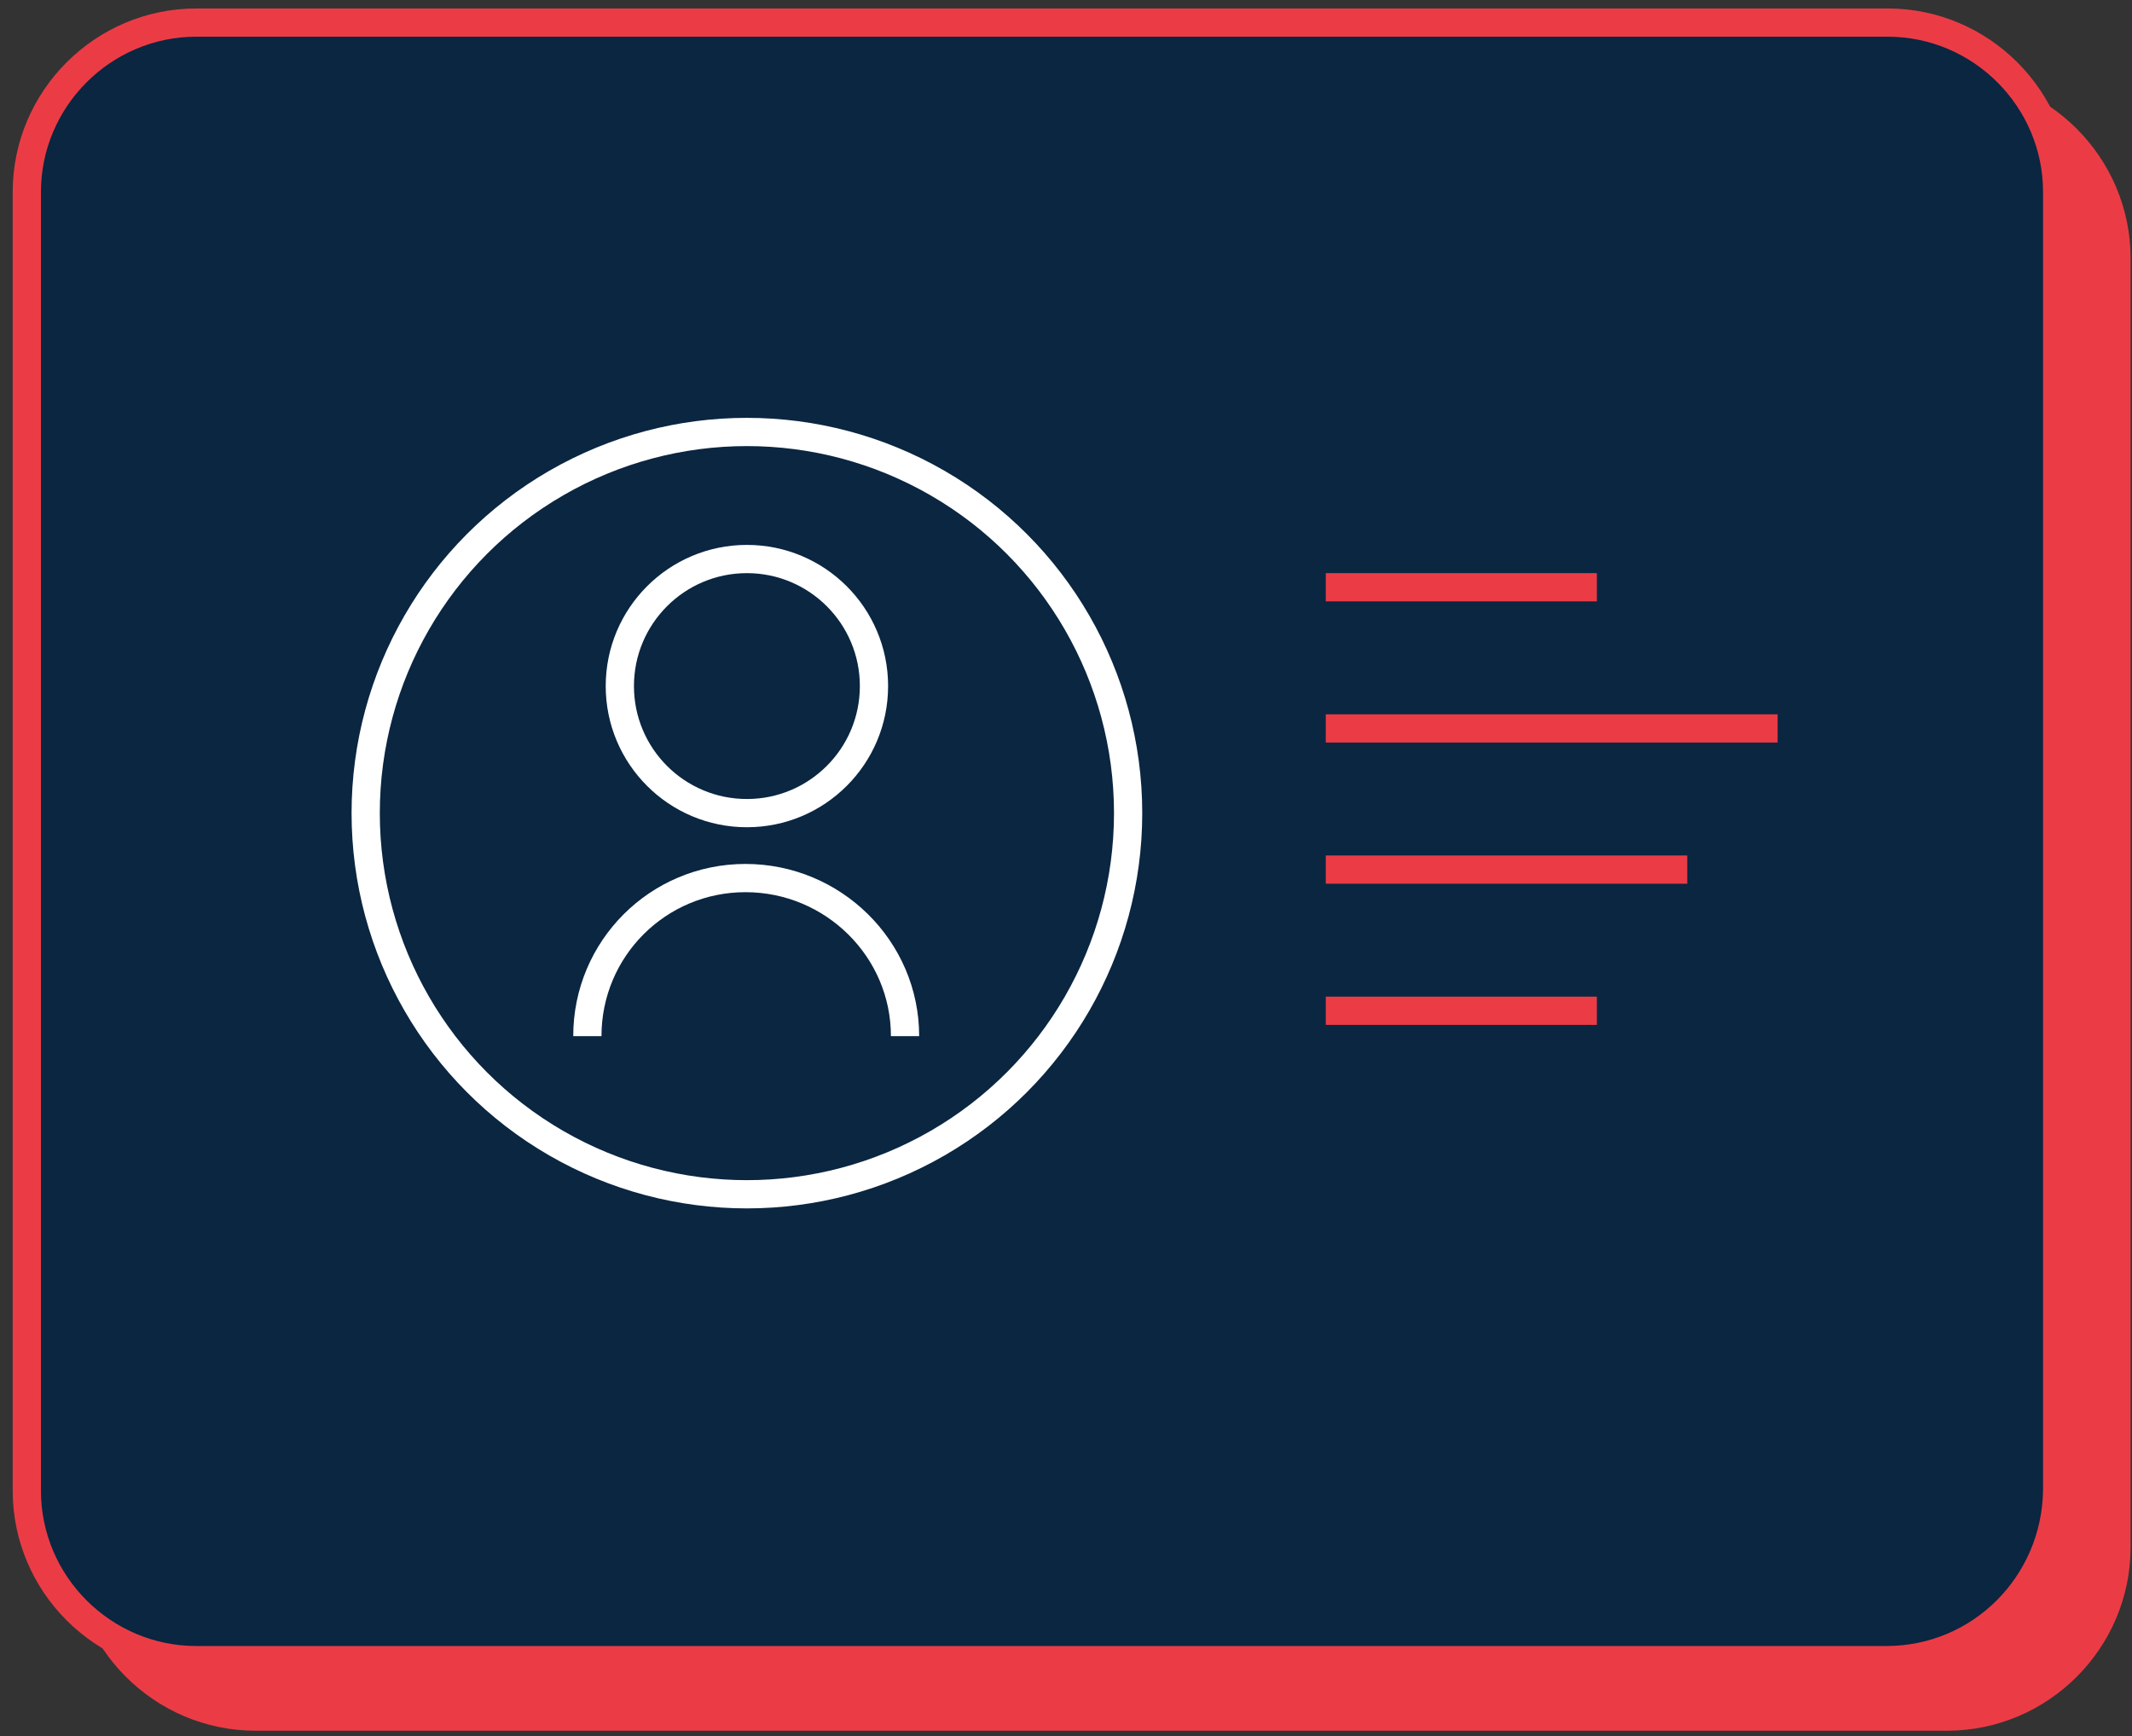 <?xml version="1.0" encoding="UTF-8"?>
<svg width="151px" height="123px" viewBox="0 0 151 123" version="1.1" xmlns="http://www.w3.org/2000/svg" xmlns:xlink="http://www.w3.org/1999/xlink">
    <rect x="0" y="0" width="151" height="123" fill="#333333" stroke="none"/>
    <!-- Generator: Sketch 60.1 (88133) - https://sketch.com -->
    <title>HYD_Icon_Account</title>
    <desc>Created with Sketch.</desc>
    <g id="Page-1" stroke="none" stroke-width="1" fill="none" fill-rule="evenodd">
        <g id="HYD_Icon_Account" transform="translate(1, 1)" stroke-width="2">
            <path d="M136.9,120.6 L17.1,120.6 C10.5,120.6 5.1,115.2 5.1,108.6 L5.1,17.3 C5.1,10.7 10.5,5.3 17.1,5.3 L136.9,5.3 C143.5,5.3 148.9,10.7 148.9,17.3 L148.9,108.6 C148.9,115.2 143.5,120.6 136.9,120.6 Z" id="Path" stroke="#EB3C46" fill="#EB3C46" fill-rule="nonzero"></path>
            <path d="M132.6,116.6 L12.9,116.6 C6.3,116.6 0.9,111.2 0.9,104.6 L0.9,12.6 C0.9,6 6.3,0.6 12.9,0.6 L132.7,0.6 C139.3,0.6 144.7,6 144.7,12.6 L144.7,104.6 C144.6,111.2 139.3,116.6 132.6,116.6 Z" id="Path" stroke="#EB3C46" fill="#0A2641" fill-rule="nonzero"></path>
            <circle id="Oval" stroke="#FFFFFF" cx="51.9" cy="56.6" r="27"></circle>
            <line x1="92.9" y1="40.6" x2="112.1" y2="40.6" id="Path" stroke="#EB3C46"></line>
            <line x1="92.9" y1="70.6" x2="112.1" y2="70.6" id="Path" stroke="#EB3C46"></line>
            <line x1="92.9" y1="50.6" x2="124.9" y2="50.6" id="Path" stroke="#EB3C46"></line>
            <line x1="92.9" y1="60.6" x2="118.5" y2="60.6" id="Path" stroke="#EB3C46"></line>
            <circle id="Oval" stroke="#FFFFFF" cx="51.9" cy="47.6" r="9"></circle>
            <path d="M40.6,72.4 C40.6,66.2 45.6,61.2 51.8,61.2 C58,61.2 63.1,66.2 63.1,72.4" id="Path" stroke="#FFFFFF"></path>
        </g>
    </g>
</svg>